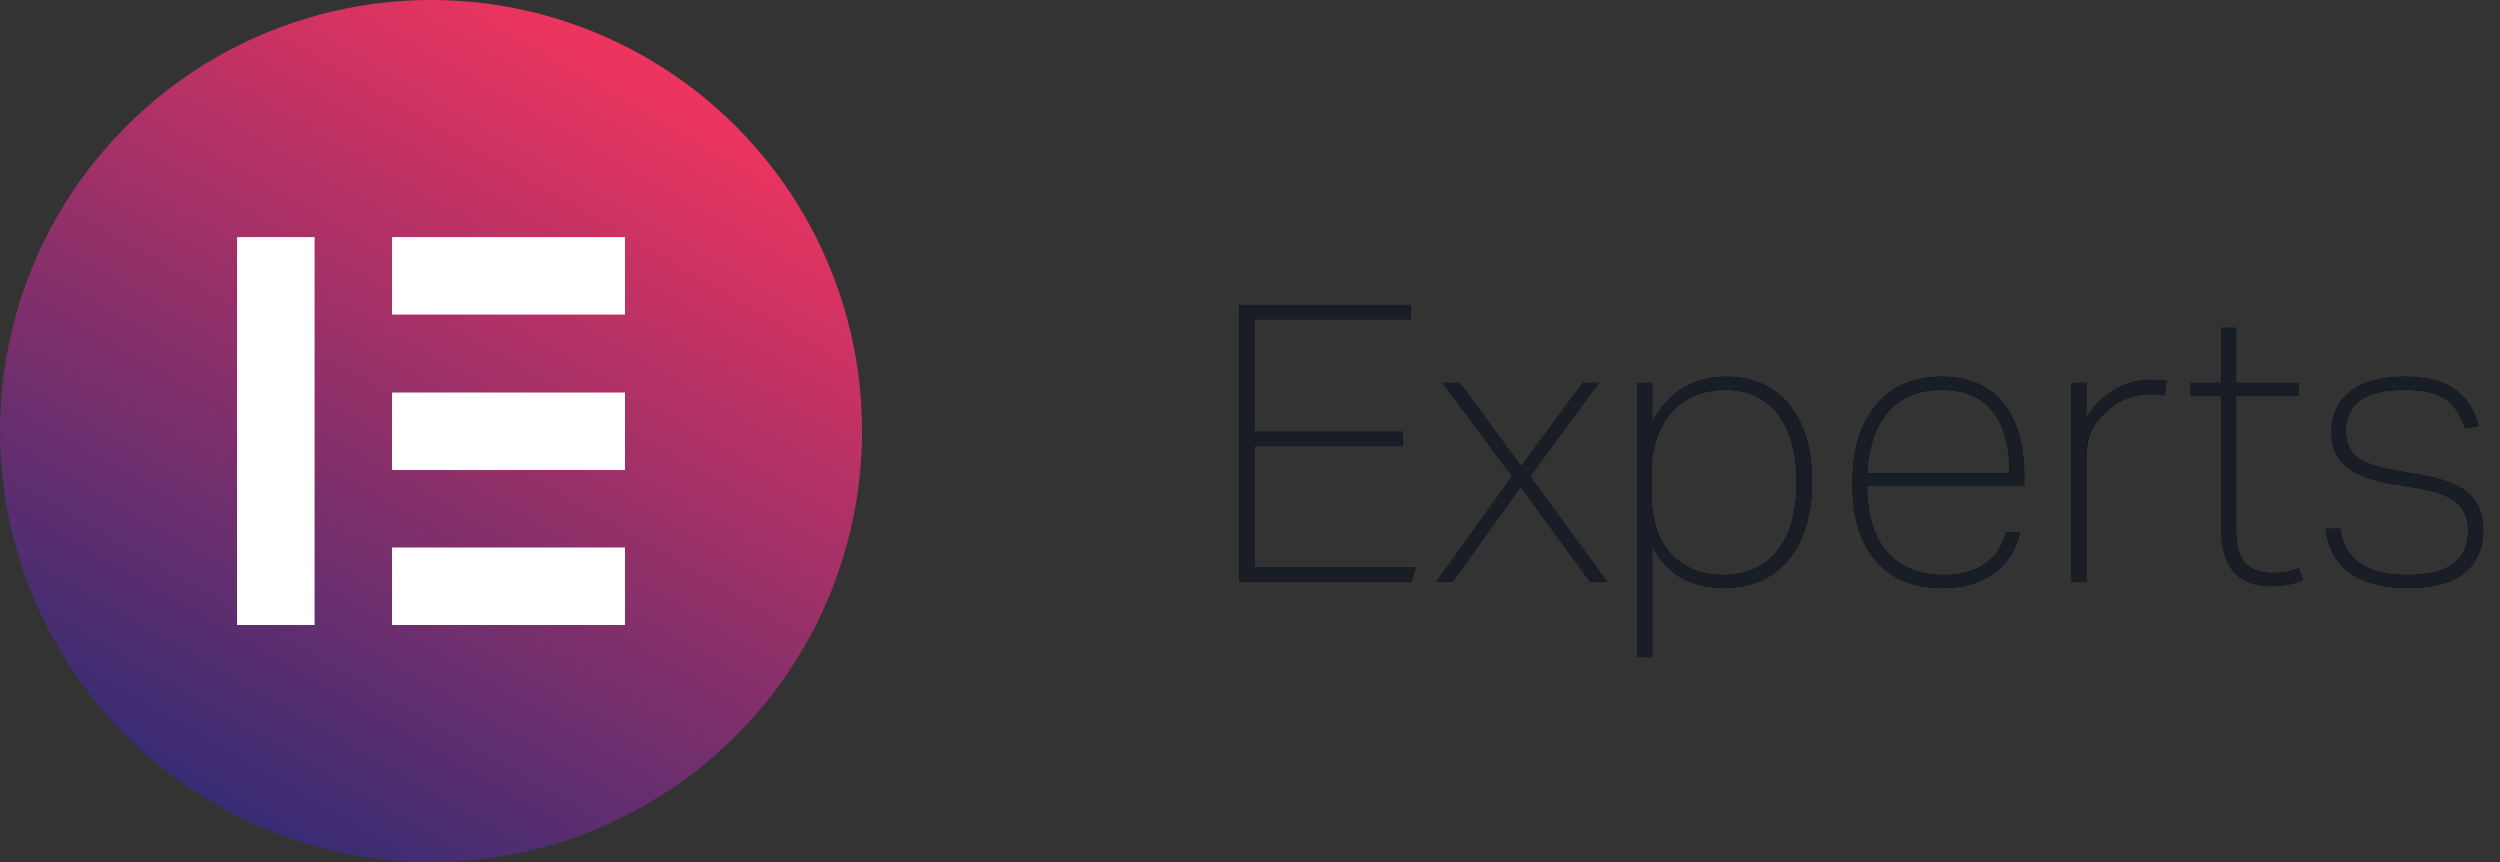<svg xmlns="http://www.w3.org/2000/svg" xmlns:xlink="http://www.w3.org/1999/xlink" width="116px" height="40px" viewBox="0 0 116 40"><rect x="0" y="0" width="116" height="40" fill="#333333" stroke="none"/><title>logoexpert-new</title><desc>Created with Sketch.</desc><defs><path d="M65.486,27 L65.684,26.334 L58.232,26.334 L58.232,20.7 L65.09,20.7 L65.09,20.034 L58.232,20.034 L58.232,14.814 L65.45,14.814 L65.45,14.148 L57.512,14.148 L57.512,27 L65.486,27 Z M67.394,27 L70.562,22.59 L73.784,27 L74.576,27 L70.994,22.104 L74.18,17.766 L73.442,17.766 L70.58,21.636 L67.736,17.766 L66.944,17.766 L70.166,22.104 L66.638,27 L67.394,27 Z M76.664,30.492 L76.664,25.326 C76.964,25.962 77.399,26.448 77.969,26.784 C78.539,27.12 79.208,27.288 79.976,27.288 C81.248,27.288 82.25,26.85 82.982,25.974 C83.714,25.098 84.08,23.892 84.08,22.356 C84.08,20.832 83.726,19.638 83.018,18.774 C82.31,17.91 81.338,17.478 80.102,17.478 C78.578,17.478 77.432,18.174 76.664,19.566 L76.664,19.566 L76.664,17.766 L75.98,17.766 L75.98,30.492 L76.664,30.492 Z M79.94,26.676 C79.088,26.676 78.368,26.43 77.78,25.938 C77.384,25.59 77.093,25.167 76.907,24.669 C76.721,24.171 76.628,23.55 76.628,22.806 L76.628,22.806 L76.628,21.888 C76.628,21.252 76.733,20.673 76.943,20.151 C77.153,19.629 77.456,19.194 77.852,18.846 C78.452,18.342 79.184,18.09 80.048,18.09 C81.104,18.09 81.92,18.465 82.496,19.215 C83.072,19.965 83.36,21.018 83.36,22.374 C83.36,23.754 83.063,24.816 82.469,25.56 C81.875,26.304 81.032,26.676 79.94,26.676 Z M90.128,27.288 C91.088,27.288 91.886,27.06 92.522,26.604 C93.158,26.148 93.56,25.512 93.728,24.696 L93.728,24.696 L93.08,24.696 C92.912,25.344 92.582,25.836 92.09,26.172 C91.598,26.508 90.962,26.676 90.182,26.676 C89.042,26.676 88.166,26.319 87.554,25.605 C86.942,24.891 86.636,23.874 86.636,22.554 L86.636,22.554 L93.926,22.554 L93.926,22.086 C93.926,20.61 93.593,19.473 92.927,18.675 C92.261,17.877 91.322,17.478 90.11,17.478 C88.802,17.478 87.782,17.916 87.05,18.792 C86.318,19.668 85.952,20.886 85.952,22.446 C85.952,23.994 86.315,25.188 87.041,26.028 C87.767,26.868 88.796,27.288 90.128,27.288 Z M93.242,21.96 L86.636,21.96 C86.708,20.7 87.041,19.74 87.635,19.08 C88.229,18.42 89.048,18.09 90.092,18.09 C91.136,18.09 91.922,18.417 92.45,19.071 C92.978,19.725 93.242,20.688 93.242,21.96 L93.242,21.96 Z M96.806,27 L96.806,21.33 C96.806,20.874 96.854,20.502 96.95,20.214 C97.046,19.926 97.208,19.656 97.436,19.404 C97.772,19.02 98.135,18.738 98.525,18.558 C98.915,18.378 99.35,18.288 99.83,18.288 C100.01,18.288 100.214,18.306 100.442,18.342 L100.442,18.342 L100.532,17.676 C100.28,17.64 100.052,17.622 99.848,17.622 C98.6,17.622 97.586,18.204 96.806,19.368 L96.806,19.368 L96.806,17.766 L96.122,17.766 L96.122,27 L96.806,27 Z M105.374,27.198 C105.95,27.198 106.442,27.102 106.85,26.91 L106.85,26.91 L106.67,26.37 C106.298,26.514 105.89,26.586 105.446,26.586 C104.87,26.586 104.444,26.427 104.168,26.109 C103.892,25.791 103.754,25.29 103.754,24.606 L103.754,24.606 L103.754,18.378 L106.652,18.378 L106.652,17.766 L103.754,17.766 L103.754,15.21 L103.07,15.21 L103.07,17.766 L101.648,17.766 L101.648,18.378 L103.07,18.378 L103.07,24.552 C103.07,26.316 103.838,27.198 105.374,27.198 Z M111.746,27.288 C112.874,27.288 113.735,27.057 114.329,26.595 C114.923,26.133 115.22,25.464 115.22,24.588 C115.22,23.844 114.989,23.274 114.527,22.878 C114.065,22.482 113.3,22.194 112.232,22.014 L112.232,22.014 L111.08,21.816 C110.252,21.672 109.673,21.465 109.343,21.195 C109.013,20.925 108.848,20.526 108.848,19.998 C108.848,18.726 109.754,18.09 111.566,18.09 C112.382,18.09 113,18.222 113.42,18.486 C113.84,18.75 114.164,19.218 114.392,19.89 L114.392,19.89 L115.004,19.764 C114.8,18.984 114.419,18.408 113.861,18.036 C113.303,17.664 112.544,17.478 111.584,17.478 C110.504,17.478 109.667,17.703 109.073,18.153 C108.479,18.603 108.182,19.236 108.182,20.052 C108.182,20.748 108.413,21.285 108.875,21.663 C109.337,22.041 110.096,22.314 111.152,22.482 L111.152,22.482 L112.142,22.644 C113.006,22.788 113.618,23.01 113.978,23.31 C114.338,23.61 114.518,24.048 114.518,24.624 C114.518,25.32 114.287,25.836 113.825,26.172 C113.363,26.508 112.658,26.676 111.71,26.676 C110.762,26.676 110.033,26.502 109.523,26.154 C109.013,25.806 108.698,25.266 108.578,24.534 L108.578,24.534 L107.912,24.534 C108.008,25.422 108.383,26.103 109.037,26.577 C109.691,27.051 110.594,27.288 111.746,27.288 Z" id="path-1"></path><linearGradient x1="75.029%" y1="6.694%" x2="25.004%" y2="93.339%" id="linearGradient-2"><stop stop-color="#EE345E" offset="0%"></stop><stop stop-color="#372C74" offset="100%"></stop></linearGradient></defs><g id="Page-1" stroke="none" stroke-width="1" fill="none" fill-rule="evenodd"><g id="logoexpert-new" fill-rule="nonzero"><g id="Experts"><use fill="#000000" xlink:href="#path-1"></use><use fill="#191D25" xlink:href="#path-1"></use></g><circle id="Oval" fill="url(#linearGradient-2)" cx="20" cy="20" r="20"></circle><path d="M14.596,29 L11,29 L11,11 L14.596,11 L14.596,29 Z M29,29 L18.191,29 L18.191,25.404 L29,25.404 L29,29 Z M29,21.809 L18.191,21.809 L18.191,18.213 L29,18.213 L29,21.809 Z M29,14.596 L18.191,14.596 L18.191,11 L29,11 L29,14.596 Z" id="Shape" fill="#FFFFFF"></path></g></g></svg>